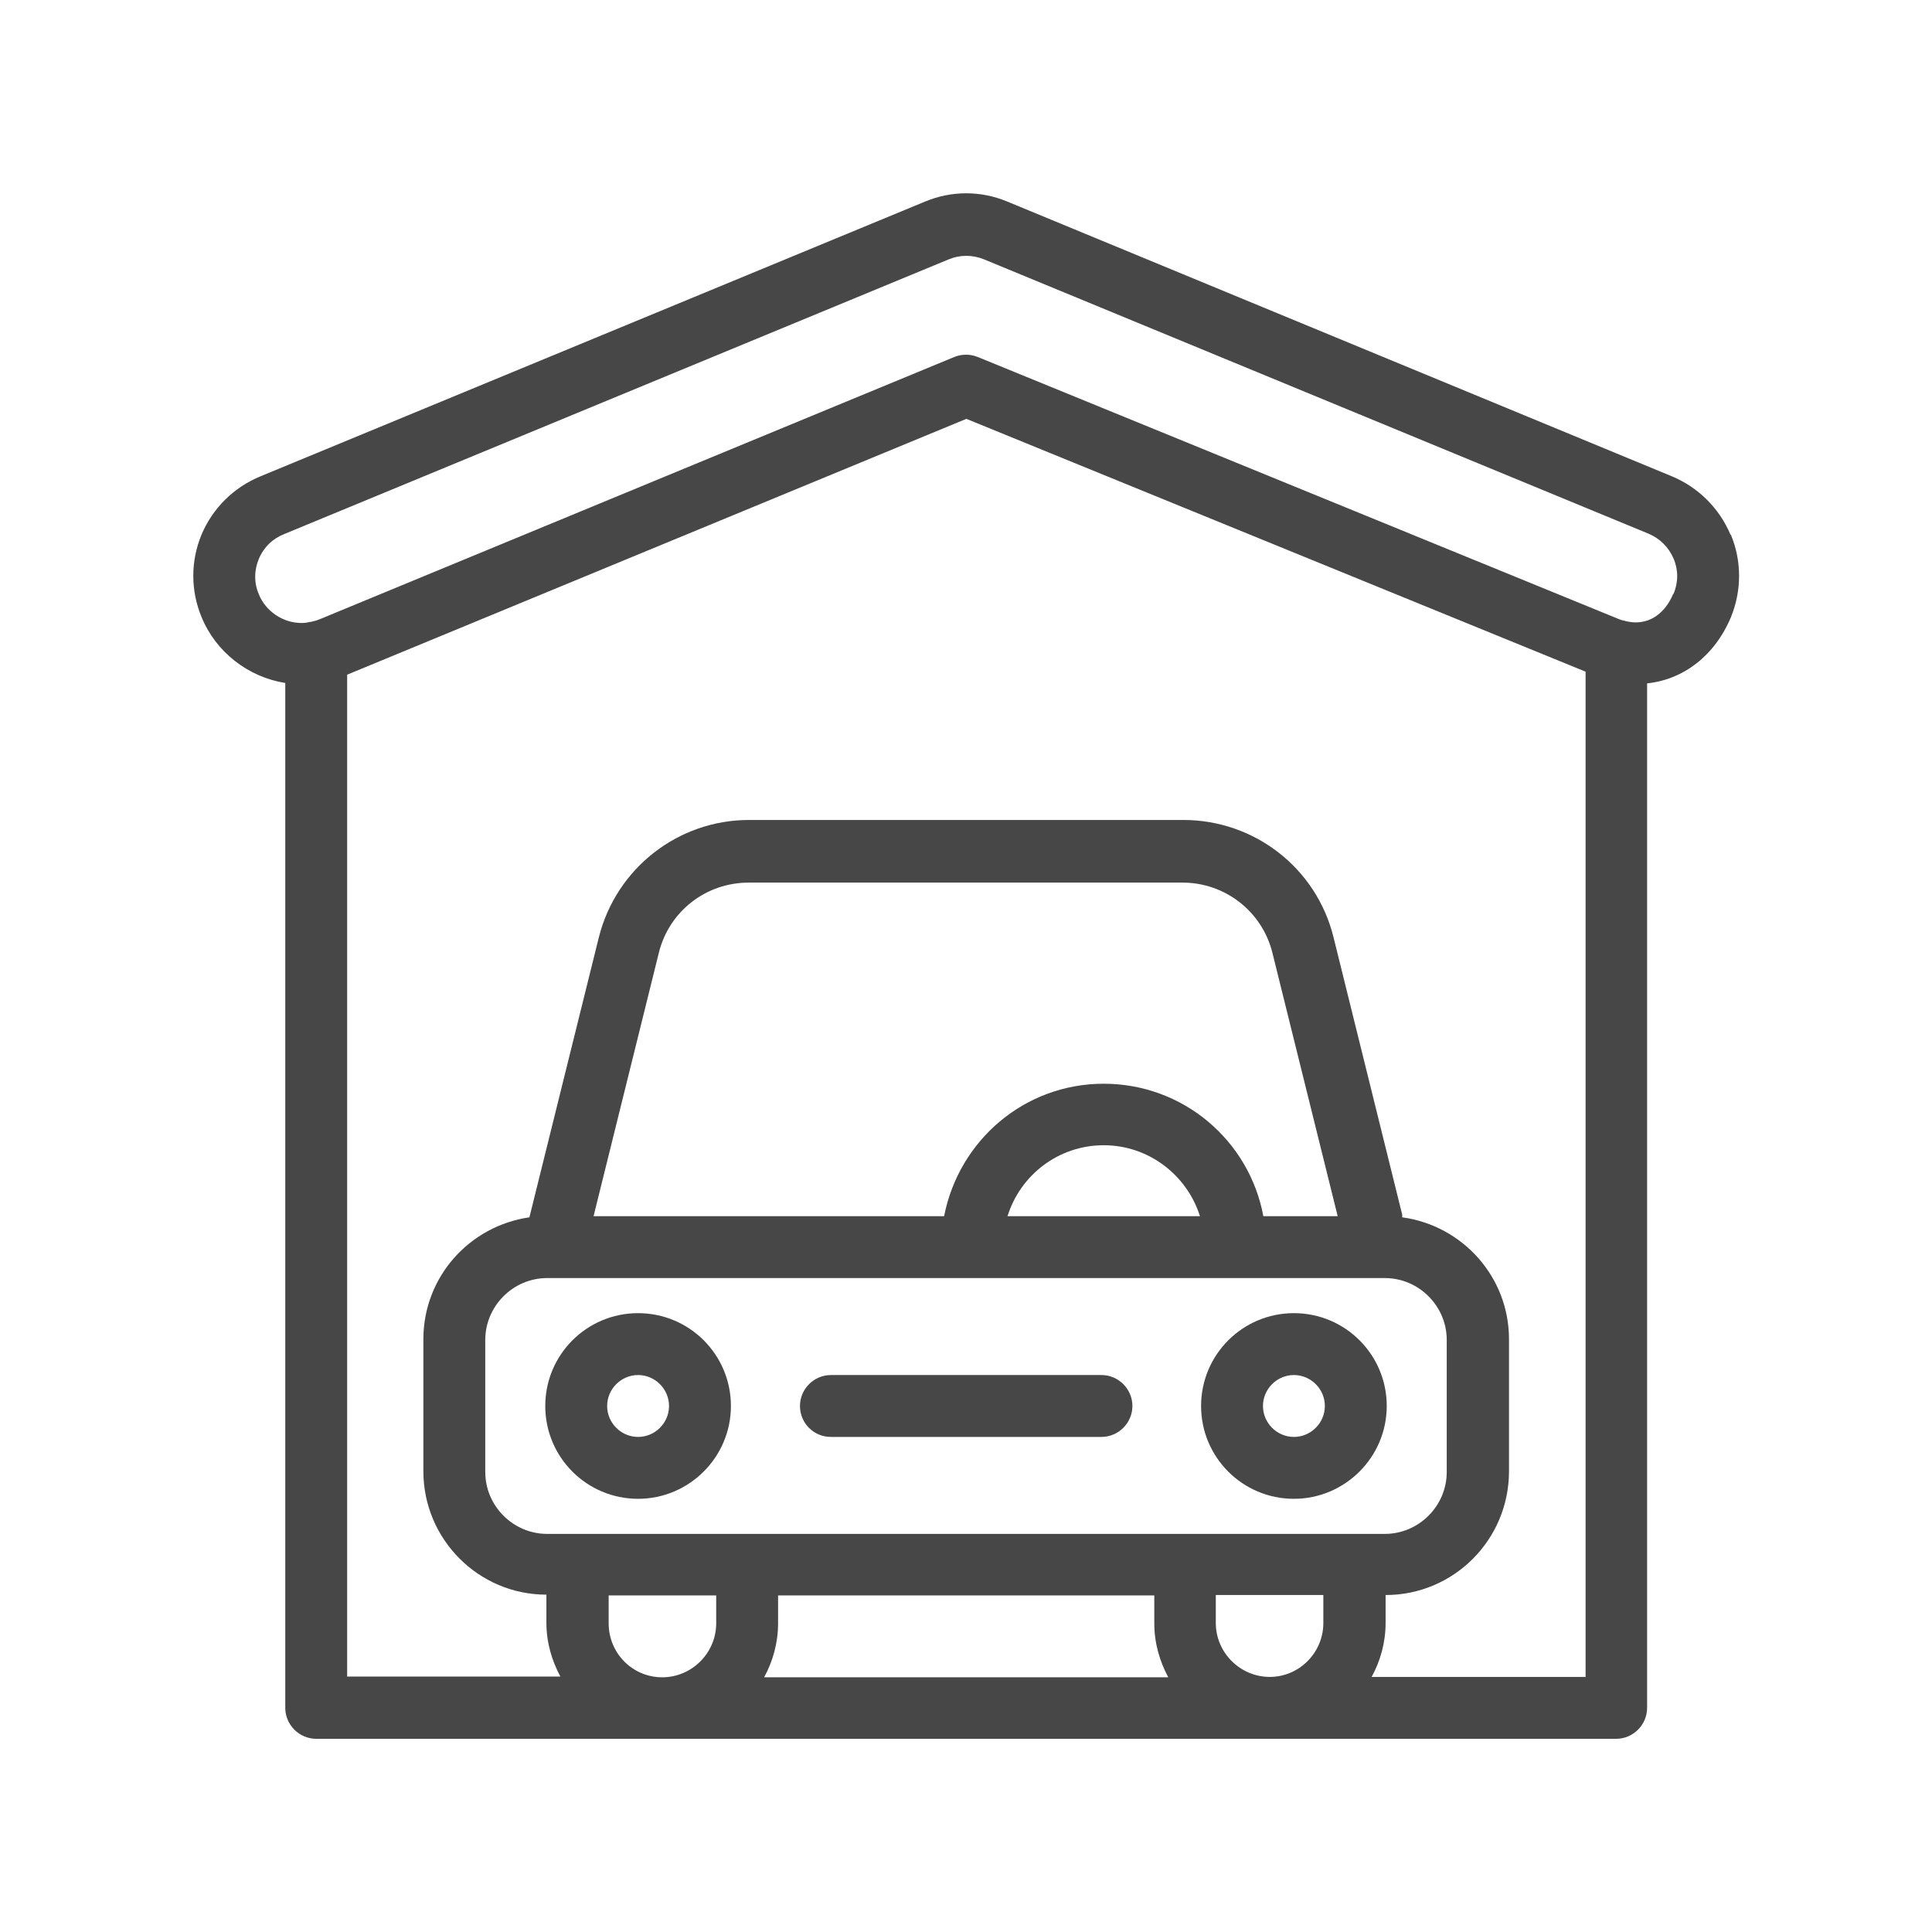 <?xml version="1.0" encoding="UTF-8"?>
<svg id="Capa_1" xmlns="http://www.w3.org/2000/svg" version="1.1" viewBox="0 0 512 512">
  <!-- Generator: Adobe Illustrator 29.8.2, SVG Export Plug-In . SVG Version: 2.1.1 Build 3)  -->
  <defs>
    <style>
      .st0 {
        fill: #474747;
      }

      .st1 {
        display: none;
      }
    </style>
  </defs>
  <g id="Capa_11" class="st1">
    <g class="st1">
      <path class="st0" d="M372.9,261c1.2,0,2.4-.4,3.3-1.3,2-1.8,2.2-5,.4-7-7.8-8.6-19.5-8.6-27.3,0-1.8,2-1.7,5.2.4,7,2,1.9,5.2,1.7,7-.3,1.4-1.5,3.6-3.3,6.3-3.3s4.9,1.8,6.3,3.3c1,1.1,2.3,1.6,3.7,1.6h0Z"/>
      <path class="st0" d="M382.9,251c1.2,0,2.3-.4,3.3-1.2,2.1-1.8,2.3-5,.5-7-6.6-7.5-15-11.7-23.7-11.7s-17.1,4.1-23.7,11.7c-1.8,2.1-1.6,5.2.5,7s5.2,1.6,7-.5c3.3-3.8,8.7-8.2,16.2-8.2s12.9,4.5,16.2,8.2c1,1.1,2.4,1.7,3.8,1.7h0Z"/>
      <path class="st0" d="M329.3,232.9c-1.8,2.1-1.5,5.2.6,7s5.2,1.5,7-.6c7.1-8.4,16.6-13.2,26.1-13.2s19,4.8,26.1,13.2c1,1.2,2.4,1.8,3.8,1.8s2.3-.4,3.2-1.2c2.1-1.8,2.4-4.9.6-7-9-10.6-21.2-16.7-33.7-16.7s-24.7,6.1-33.7,16.7Z"/>
      <path class="st0" d="M387.9,280.9h-49.8v-29.9c0-2.8-2.2-5-5-5s-5,2.2-5,5v33.7c-3,2.7-5,6.7-5,11v9.4c-14.3,3.3-45.4,5.5-79.6,5.5s-77.6-3.9-84.6-6.9v-42.8c0-2.8-2.2-5-5-5s-5,2.2-5,5v139.4c0,5.6,4.9,9.1,30.7,12,17.1,1.9,39.8,3,63.9,3,35.5,0,67.7-2.4,82.7-6,2.7,3.6,7,6,11.9,6h49.8c8.2,0,14.9-6.7,14.9-14.9v-104.5c0-8.2-6.7-14.9-14.9-14.9h0ZM323.2,399.8c-14.2,3.3-45.7,5.5-79.6,5.5s-77.6-3.9-84.6-6.9v-84.1c4.6,1.3,11.3,2.4,20.7,3.5,17.1,1.9,39.8,3,63.9,3s63.6-2,79.6-5.3v84.4h0ZM376,290.8l-.5,1.5c-.7,2.1-2.6,3.4-4.7,3.4h-15.5c-2.1,0-4-1.4-4.7-3.4l-.5-1.6h26,0ZM392.8,400.3c0,2.7-2.2,5-5,5h-49.8c-2.7,0-5-2.2-5-5v-104.5c0-2.7,2.2-5,5-5h1.4l1.6,4.7c2.1,6.1,7.8,10.2,14.2,10.2h15.5c6.4,0,12.1-4.1,14.2-10.2l1.6-4.7h1.4c2.7,0,5,2.2,5,5v104.5h-.1Z"/>
      <path class="st0" d="M375.4,334c-2.4-1.4-5.4-.5-6.8,1.8-1.4,2.4-.6,5.4,1.8,6.8,4.6,2.6,7.5,7.6,7.5,12.9,0,8.2-6.7,14.9-14.9,14.9s-14.9-6.7-14.9-14.9,2.9-10.3,7.5-12.9c2.4-1.4,3.2-4.4,1.8-6.8-1.4-2.4-4.4-3.2-6.8-1.8-7.7,4.4-12.5,12.7-12.5,21.5,0,13.7,11.2,24.9,24.9,24.9s24.9-11.2,24.9-24.9-4.8-17.1-12.4-21.5h-.1Z"/>
      <path class="st0" d="M363,350.6c2.7,0,5-2.2,5-5v-14.9c0-2.8-2.2-5-5-5s-5,2.2-5,5v14.9c0,2.8,2.2,5,5,5Z"/>
      <path class="st0" d="M372.9,166.4v-30c1.7-.1,3.8,0,5.6.9,2.1,1,3.6,2.9,4.6,5.9.9,2.6,3.7,4,6.3,3.1,2.6-.9,4-3.7,3.1-6.3-1.9-5.5-5.2-9.5-9.8-11.7-7.6-3.6-15.7-.9-16.6-.6-2,.7-3.3,2.6-3.3,4.7v20c-1.6-.6-3.2-.9-5-.9-8.2,0-14.9,6.7-14.9,14.9s6.7,14.9,14.9,14.9,14.9-6.7,14.9-14.9h.2,0ZM353,166.4c0-2.7,2.2-5,5-5s5,2.2,5,5-2.2,5-5,5-5-2.2-5-5Z"/>
      <path class="st0" d="M154.7,250.6h.1c1.3-.2,2.4-.6,3.4-1,3.6-1.6,6.5-4.4,8-8.1,1.5-3.7,1.4-7.8-.2-11.5h0l-19.8-45.6c-.6-1.4-1.8-2.5-3.3-2.8-1.5-.4-3.1,0-4.3.9l-32.6,24.9c-1.8,1.4-2.5,3.8-1.5,5.9l10.3,23.7c-1.7.1-3.3.4-4.9,1.1-3.7,1.6-6.5,4.5-8,8.2s-1.4,7.8.2,11.4c2.4,5.6,8,9,13.7,9s4-.4,5.9-1.2c7.5-3.3,11-12.1,7.8-19.6h0l-8.3-19.3,24.4-18.7,5.7,13.2c-1.7.1-3.4.5-4.9,1.2-3.6,1.6-6.5,4.5-7.9,8.2-1.5,3.7-1.4,7.8.2,11.4,2.4,5.5,7.8,9,13.7,9s1.6,0,2.4-.2h0ZM117.8,256.3c-2.5,1.1-5.5,0-6.6-2.6-.5-1.2-.6-2.6,0-3.8s1.4-2.2,2.7-2.7c2.5-1.1,5.4,0,6.5,2.6,1.1,2.5,0,5.5-2.6,6.5ZM117.1,217.1l-1.9-4.3,24.5-18.7,1.9,4.3s-24.5,18.7-24.5,18.7ZM147.8,237.8c-.5-1.2-.5-2.6,0-3.8s1.4-2.2,2.7-2.8c.6-.3,1.2-.4,1.9-.4h.9c1.6.3,3.1,1.4,3.7,2.9.5,1.2.6,2.6,0,3.9-.5,1.2-1.4,2.2-2.7,2.7-.3.1-.7.2-1.2.3-2.2.3-4.4-.9-5.3-2.9h0Z"/>
      <path class="st0" d="M307.4,99.7c-17.1-1.9-39.8-3-63.9-3s-46.8,1.1-63.9,3c-25.8,2.9-30.7,6.4-30.7,12v69.7c0,2.8,2.2,5,5,5s5-2.2,5-5v-61.2c4.6,1.3,11.3,2.4,20.7,3.5,17.1,1.9,39.8,3,63.9,3s46.8-1.1,63.9-3c9.5-1.1,16.1-2.2,20.7-3.5v96c0,2.8,2.2,5,5,5s5-2.2,5-5v-104.5c0-5.6-4.9-9.1-30.7-12ZM243.5,116.6c-36.8,0-64.1-2.4-77.3-5,13.2-2.5,40.4-5,77.3-5s64.1,2.4,77.3,5c-13.2,2.5-40.4,5-77.3,5h0Z"/>
      <path class="st0" d="M213.7,366.9c0,16.5,13.4,29.9,29.9,29.9s29.9-13.4,29.9-29.9-13.4-29.9-29.9-29.9-29.9,13.4-29.9,29.9h0ZM263.4,366.9c0,11-8.9,19.9-19.9,19.9s-19.9-8.9-19.9-19.9,8.9-19.9,19.9-19.9,19.9,8.9,19.9,19.9Z"/>
      <path class="st0" d="M228.6,366.9c0,8.2,6.7,14.9,14.9,14.9s14.9-6.7,14.9-14.9-6.7-14.9-14.9-14.9-14.9,6.7-14.9,14.9ZM248.5,366.9c0,2.7-2.2,5-5,5s-5-2.2-5-5,2.2-5,5-5,5,2.2,5,5Z"/>
      <path class="st0" d="M183.8,146.5h-5c-2.7,0-5,2.2-5,5s2.2,5,5,5h5c2.7,0,5-2.2,5-5s-2.2-5-5-5Z"/>
      <path class="st0" d="M208.7,146.5h-5c-2.7,0-5,2.2-5,5s2.2,5,5,5h5c2.7,0,5-2.2,5-5s-2.2-5-5-5Z"/>
      <path class="st0" d="M233.6,146.5h-5c-2.7,0-5,2.2-5,5s2.2,5,5,5h5c2.7,0,5-2.2,5-5s-2.2-5-5-5Z"/>
      <path class="st0" d="M258.5,146.5h-5c-2.7,0-5,2.2-5,5s2.2,5,5,5h5c2.7,0,5-2.2,5-5s-2.2-5-5-5Z"/>
      <path class="st0" d="M283.4,146.5h-5c-2.7,0-5,2.2-5,5s2.2,5,5,5h5c2.7,0,5-2.2,5-5s-2.2-5-5-5Z"/>
      <path class="st0" d="M308.2,146.5h-5c-2.7,0-5,2.2-5,5s2.2,5,5,5h5c2.7,0,5-2.2,5-5s-2.2-5-5-5Z"/>
      <path class="st0" d="M258.5,166.4h-5c-2.7,0-5,2.2-5,5s2.2,5,5,5h5c2.7,0,5-2.2,5-5s-2.2-5-5-5Z"/>
      <path class="st0" d="M183.8,166.4h-5c-2.7,0-5,2.2-5,5s2.2,5,5,5h5c2.7,0,5-2.2,5-5s-2.2-5-5-5Z"/>
      <path class="st0" d="M208.7,166.4h-5c-2.7,0-5,2.2-5,5s2.2,5,5,5h5c2.7,0,5-2.2,5-5s-2.2-5-5-5Z"/>
      <path class="st0" d="M233.6,166.4h-5c-2.7,0-5,2.2-5,5s2.2,5,5,5h5c2.7,0,5-2.2,5-5s-2.2-5-5-5Z"/>
      <path class="st0" d="M283.4,166.4h-5c-2.7,0-5,2.2-5,5s2.2,5,5,5h5c2.7,0,5-2.2,5-5s-2.2-5-5-5Z"/>
      <path class="st0" d="M308.2,166.4h-5c-2.7,0-5,2.2-5,5s2.2,5,5,5h5c2.7,0,5-2.2,5-5s-2.2-5-5-5Z"/>
      <path class="st0" d="M258.5,186.3h-5c-2.7,0-5,2.2-5,5s2.2,5,5,5h5c2.7,0,5-2.2,5-5s-2.2-5-5-5Z"/>
      <path class="st0" d="M183.8,186.3h-5c-2.7,0-5,2.2-5,5s2.2,5,5,5h5c2.7,0,5-2.2,5-5s-2.2-5-5-5Z"/>
      <path class="st0" d="M208.7,186.3h-5c-2.7,0-5,2.2-5,5s2.2,5,5,5h5c2.7,0,5-2.2,5-5s-2.2-5-5-5Z"/>
      <path class="st0" d="M233.6,186.3h-5c-2.7,0-5,2.2-5,5s2.2,5,5,5h5c2.7,0,5-2.2,5-5s-2.2-5-5-5Z"/>
      <path class="st0" d="M283.4,186.3h-5c-2.7,0-5,2.2-5,5s2.2,5,5,5h5c2.7,0,5-2.2,5-5s-2.2-5-5-5Z"/>
      <path class="st0" d="M308.2,186.3h-5c-2.7,0-5,2.2-5,5s2.2,5,5,5h5c2.7,0,5-2.2,5-5s-2.2-5-5-5Z"/>
      <path class="st0" d="M258.5,206.2h-5c-2.7,0-5,2.2-5,5s2.2,5,5,5h5c2.7,0,5-2.2,5-5s-2.2-5-5-5Z"/>
      <path class="st0" d="M183.8,206.2h-5c-2.7,0-5,2.2-5,5s2.2,5,5,5h5c2.7,0,5-2.2,5-5s-2.2-5-5-5Z"/>
      <path class="st0" d="M208.7,206.2h-5c-2.7,0-5,2.2-5,5s2.2,5,5,5h5c2.7,0,5-2.2,5-5s-2.2-5-5-5Z"/>
      <path class="st0" d="M233.6,206.2h-5c-2.7,0-5,2.2-5,5s2.2,5,5,5h5c2.7,0,5-2.2,5-5s-2.2-5-5-5Z"/>
      <path class="st0" d="M283.4,206.2h-5c-2.7,0-5,2.2-5,5s2.2,5,5,5h5c2.7,0,5-2.2,5-5s-2.2-5-5-5Z"/>
      <path class="st0" d="M308.2,206.2h-5c-2.7,0-5,2.2-5,5s2.2,5,5,5h5c2.7,0,5-2.2,5-5s-2.2-5-5-5Z"/>
      <path class="st0" d="M258.5,226.1h-5c-2.7,0-5,2.2-5,5s2.2,5,5,5h5c2.7,0,5-2.2,5-5s-2.2-5-5-5Z"/>
      <path class="st0" d="M183.8,226.1h-5c-2.7,0-5,2.2-5,5s2.2,5,5,5h5c2.7,0,5-2.2,5-5s-2.2-5-5-5Z"/>
      <path class="st0" d="M208.7,226.1h-5c-2.7,0-5,2.2-5,5s2.2,5,5,5h5c2.7,0,5-2.2,5-5s-2.2-5-5-5Z"/>
      <path class="st0" d="M233.6,226.1h-5c-2.7,0-5,2.2-5,5s2.2,5,5,5h5c2.7,0,5-2.2,5-5s-2.2-5-5-5Z"/>
      <path class="st0" d="M283.4,226.1h-5c-2.7,0-5,2.2-5,5s2.2,5,5,5h5c2.7,0,5-2.2,5-5s-2.2-5-5-5Z"/>
      <path class="st0" d="M308.2,226.1h-5c-2.7,0-5,2.2-5,5s2.2,5,5,5h5c2.7,0,5-2.2,5-5s-2.2-5-5-5Z"/>
      <path class="st0" d="M258.5,246h-5c-2.7,0-5,2.2-5,5s2.2,5,5,5h5c2.7,0,5-2.2,5-5s-2.2-5-5-5Z"/>
      <path class="st0" d="M183.8,246h-5c-2.7,0-5,2.2-5,5s2.2,5,5,5h5c2.7,0,5-2.2,5-5s-2.2-5-5-5Z"/>
      <path class="st0" d="M208.7,246h-5c-2.7,0-5,2.2-5,5s2.2,5,5,5h5c2.7,0,5-2.2,5-5s-2.2-5-5-5Z"/>
      <path class="st0" d="M233.6,246h-5c-2.7,0-5,2.2-5,5s2.2,5,5,5h5c2.7,0,5-2.2,5-5s-2.2-5-5-5Z"/>
      <path class="st0" d="M283.4,246h-5c-2.7,0-5,2.2-5,5s2.2,5,5,5h5c2.7,0,5-2.2,5-5s-2.2-5-5-5Z"/>
      <path class="st0" d="M308.2,246h-5c-2.7,0-5,2.2-5,5s2.2,5,5,5h5c2.7,0,5-2.2,5-5s-2.2-5-5-5Z"/>
      <path class="st0" d="M258.5,266h-5c-2.7,0-5,2.2-5,5s2.2,5,5,5h5c2.7,0,5-2.2,5-5s-2.2-5-5-5Z"/>
      <path class="st0" d="M183.8,266h-5c-2.7,0-5,2.2-5,5s2.2,5,5,5h5c2.7,0,5-2.2,5-5s-2.2-5-5-5Z"/>
      <path class="st0" d="M208.7,266h-5c-2.7,0-5,2.2-5,5s2.2,5,5,5h5c2.7,0,5-2.2,5-5s-2.2-5-5-5Z"/>
      <path class="st0" d="M233.6,266h-5c-2.7,0-5,2.2-5,5s2.2,5,5,5h5c2.7,0,5-2.2,5-5s-2.2-5-5-5Z"/>
      <path class="st0" d="M283.4,266h-5c-2.7,0-5,2.2-5,5s2.2,5,5,5h5c2.7,0,5-2.2,5-5s-2.2-5-5-5Z"/>
      <path class="st0" d="M308.2,266h-5c-2.7,0-5,2.2-5,5s2.2,5,5,5h5c2.7,0,5-2.2,5-5s-2.2-5-5-5Z"/>
      <path class="st0" d="M258.5,285.9h-5c-2.7,0-5,2.2-5,5s2.2,5,5,5h5c2.7,0,5-2.2,5-5s-2.2-5-5-5Z"/>
      <path class="st0" d="M183.8,285.9h-5c-2.7,0-5,2.2-5,5s2.2,5,5,5h5c2.7,0,5-2.2,5-5s-2.2-5-5-5Z"/>
      <path class="st0" d="M208.7,285.9h-5c-2.7,0-5,2.2-5,5s2.2,5,5,5h5c2.7,0,5-2.2,5-5s-2.2-5-5-5Z"/>
      <path class="st0" d="M233.6,285.9h-5c-2.7,0-5,2.2-5,5s2.2,5,5,5h5c2.7,0,5-2.2,5-5s-2.2-5-5-5Z"/>
      <path class="st0" d="M283.4,285.9h-5c-2.7,0-5,2.2-5,5s2.2,5,5,5h5c2.7,0,5-2.2,5-5s-2.2-5-5-5Z"/>
      <path class="st0" d="M308.2,285.9h-5c-2.7,0-5,2.2-5,5s2.2,5,5,5h5c2.7,0,5-2.2,5-5s-2.2-5-5-5Z"/>
      <circle class="st0" cx="363" cy="266" r="5"/>
    </g>
  </g>
  <g>
    <path class="st0" d="M458.6,141.7c-3-7.1-8.6-12.6-15.6-15.5l-176.1-72.8c-7-2.9-14.7-2.9-21.7,0L69.1,126.2c-7.1,2.9-12.7,8.4-15.7,15.5-2.9,7-2.9,14.8,0,21.8,3.8,9.3,12.3,15.9,22.2,17.5v271.6c0,4.5,3.7,8.2,8.2,8.2h344.5c4.5,0,8.2-3.7,8.2-8.2V181.1c9.6-1,17.9-7.3,22.2-17.5,2.9-7.1,2.9-14.9,0-21.9h0ZM161.3,430.2v-7.4h28.5v7.4c0,7.8-6.4,14.3-14.3,14.3s-14.2-6.4-14.2-14.3ZM334.8,322.3c-3.7-20-21.2-35.1-42.3-35.1s-38.4,15.1-42.3,35.1h-92.9l17.3-69.8c2.7-11,12.5-18.6,23.8-18.6h115c11.3,0,21.1,7.7,23.8,18.6l17.3,69.8h-19.8ZM318,322.3h-51c3.4-10.9,13.5-18.8,25.5-18.8,12,0,22.1,8,25.5,18.8ZM145,338.7h222c9,0,16.4,7.4,16.4,16.4v35c0,9-7.4,16.4-16.4,16.4h-222c-9,0-16.4-7.4-16.4-16.4v-35c0-9,7.4-16.4,16.4-16.4ZM336.5,444.4c-7.8,0-14.3-6.4-14.3-14.3v-7.4h28.5v7.4c0,7.9-6.4,14.3-14.2,14.3ZM206.2,422.8h99.7v7.4c0,5.2,1.4,10,3.7,14.3h-107.1c2.3-4.2,3.7-9.1,3.7-14.3v-7.4h0ZM420.1,444.4h-56.6c2.3-4.2,3.7-9.1,3.7-14.3v-7.4c18.1,0,32.7-14.7,32.7-32.8v-35c0-16.5-12.3-30.1-28.3-32.3,0-.3,0-.5,0-.7l-18.2-73.5c-4.5-18.3-20.9-31.1-39.8-31.1h-115.1c-18.8,0-35.2,12.8-39.8,31.1l-18.4,74.2c-15.9,2.3-28.1,15.8-28.1,32.3v35c0,18,14.6,32.7,32.6,32.7v7.4c0,5.2,1.4,10,3.7,14.3h-56.5V178.8l164.1-67.8,164.1,67v266.5ZM443.4,157.4c-1.9,4.7-6.4,9.1-13.3,7-.3,0-.7-.2-1-.3l-170-69.5c-2-.8-4.2-.8-6.2,0l-168.4,69.6c-.5.2-1.2.4-2.1.6-.2,0-.3,0-.6.1-.5.1-1,.2-1.9.2-4.9,0-9.5-3.1-11.3-7.6-1.3-3-1.3-6.3,0-9.4s3.7-5.4,6.8-6.6l176.1-72.8c2.9-1.2,6.2-1.2,9.2,0l176.1,72.7c3.1,1.3,5.4,3.6,6.7,6.6,1.3,3,1.3,6.3,0,9.4Z"/>
    <path class="st0" d="M342.9,397.2c13.5,0,24.6-11,24.6-24.6s-11-24.6-24.6-24.6-24.6,11-24.6,24.6,11,24.6,24.6,24.6ZM342.9,364.4c4.5,0,8.2,3.7,8.2,8.2s-3.7,8.2-8.2,8.2-8.2-3.7-8.2-8.2,3.7-8.2,8.2-8.2Z"/>
    <path class="st0" d="M169.1,397.2c13.5,0,24.6-11,24.6-24.6s-11-24.6-24.6-24.6-24.6,11-24.6,24.6,11,24.6,24.6,24.6ZM169.1,364.4c4.5,0,8.2,3.7,8.2,8.2s-3.7,8.2-8.2,8.2-8.2-3.7-8.2-8.2,3.7-8.2,8.2-8.2Z"/>
    <path class="st0" d="M220.2,380.8h71.7c4.5,0,8.2-3.7,8.2-8.2s-3.7-8.2-8.2-8.2h-71.7c-4.5,0-8.2,3.7-8.2,8.2s3.6,8.2,8.2,8.2Z"/>
  </g>
</svg>